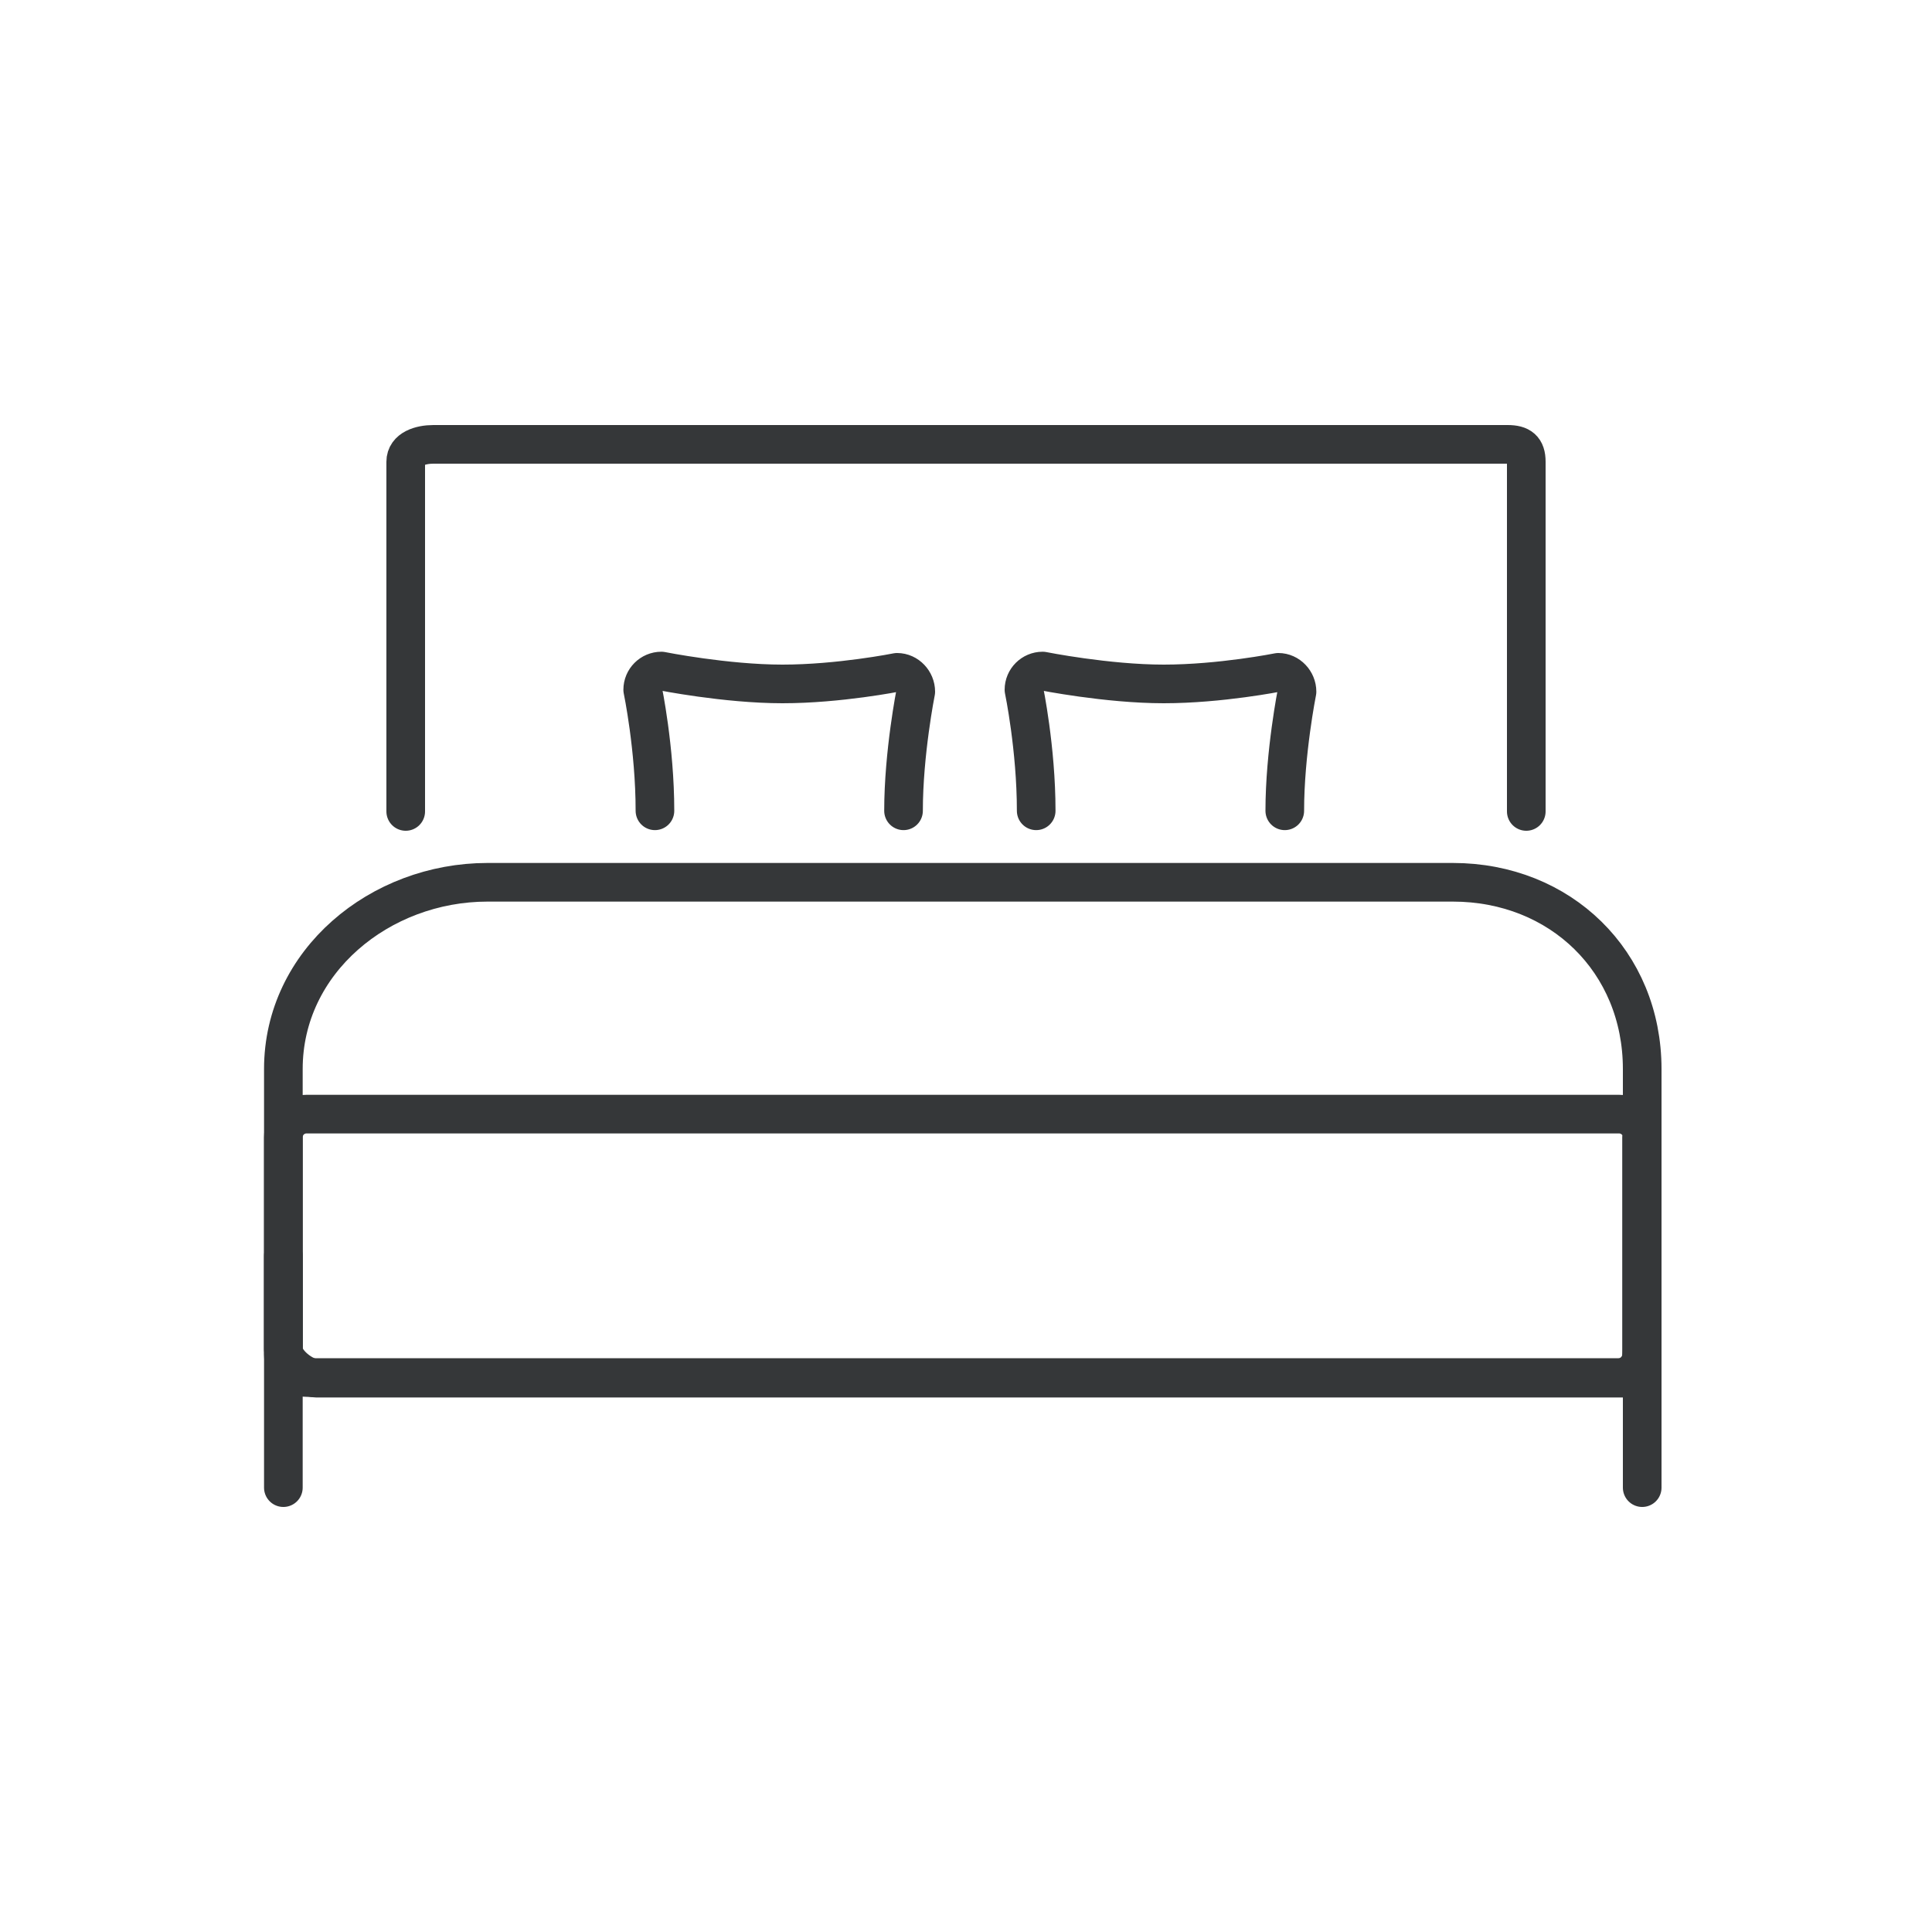 <?xml version="1.0" encoding="utf-8"?>
<!-- Generator: Adobe Illustrator 27.0.0, SVG Export Plug-In . SVG Version: 6.00 Build 0)  -->
<svg version="1.1" id="Layer_1" xmlns="http://www.w3.org/2000/svg" xmlns:xlink="http://www.w3.org/1999/xlink" x="0px" y="0px"
	 viewBox="0 0 300 300" style="enable-background:new 0 0 300 300;" xml:space="preserve">
<style type="text/css">
	.st0{fill:none;stroke:#353739;stroke-width:6;stroke-linecap:round;stroke-linejoin:round;stroke-miterlimit:10;}
</style>
<g>
	<path class="st0" d="M225.6,137H75.7C59,137,44,149.3,44,166v43.5c0,2,3.1,4.5,5.1,4.5h203.1c2,0,2.8-2.5,2.8-4.5V166
		C255,149.3,242.3,137,225.6,137z"/>
	<path class="st0" d="M255,176.6c0-2-1.6-3.6-3.6-3.6H47.6c-2,0-3.6,1.6-3.6,3.6v33.7c0,2,1.6,3.6,3.6,3.6h203.7
		c2,0,3.6-1.6,3.6-3.6V176.6z"/>
	<path class="st0" d="M237,126V71.7c0-2-0.9-2.7-2.9-2.7H67.3c-2,0-4.3,0.7-4.3,2.7V126"/>
	<line class="st0" x1="44" y1="195" x2="44" y2="231"/>
	<line class="st0" x1="255" y1="195" x2="255" y2="231"/>
	<path class="st0" d="M199.5,125.9c0-9,1.9-18.5,1.9-18.5c0-1.6-1.3-3-2.9-3c0,0-9,1.8-17.8,1.8c-8.8,0-18.8-2-18.8-2
		c-1.6,0-2.9,1.3-2.9,2.9c0,0,1.9,9.1,1.9,18.8"/>
	<path class="st0" d="M140.3,125.9c0-9,1.9-18.5,1.9-18.5c0-1.6-1.3-3-2.9-3c0,0-9,1.8-17.8,1.8c-8.8,0-18.8-2-18.8-2
		c-1.6,0-2.9,1.3-2.9,2.9c0,0,1.9,9.1,1.9,18.8"/>
</g>
</svg>
